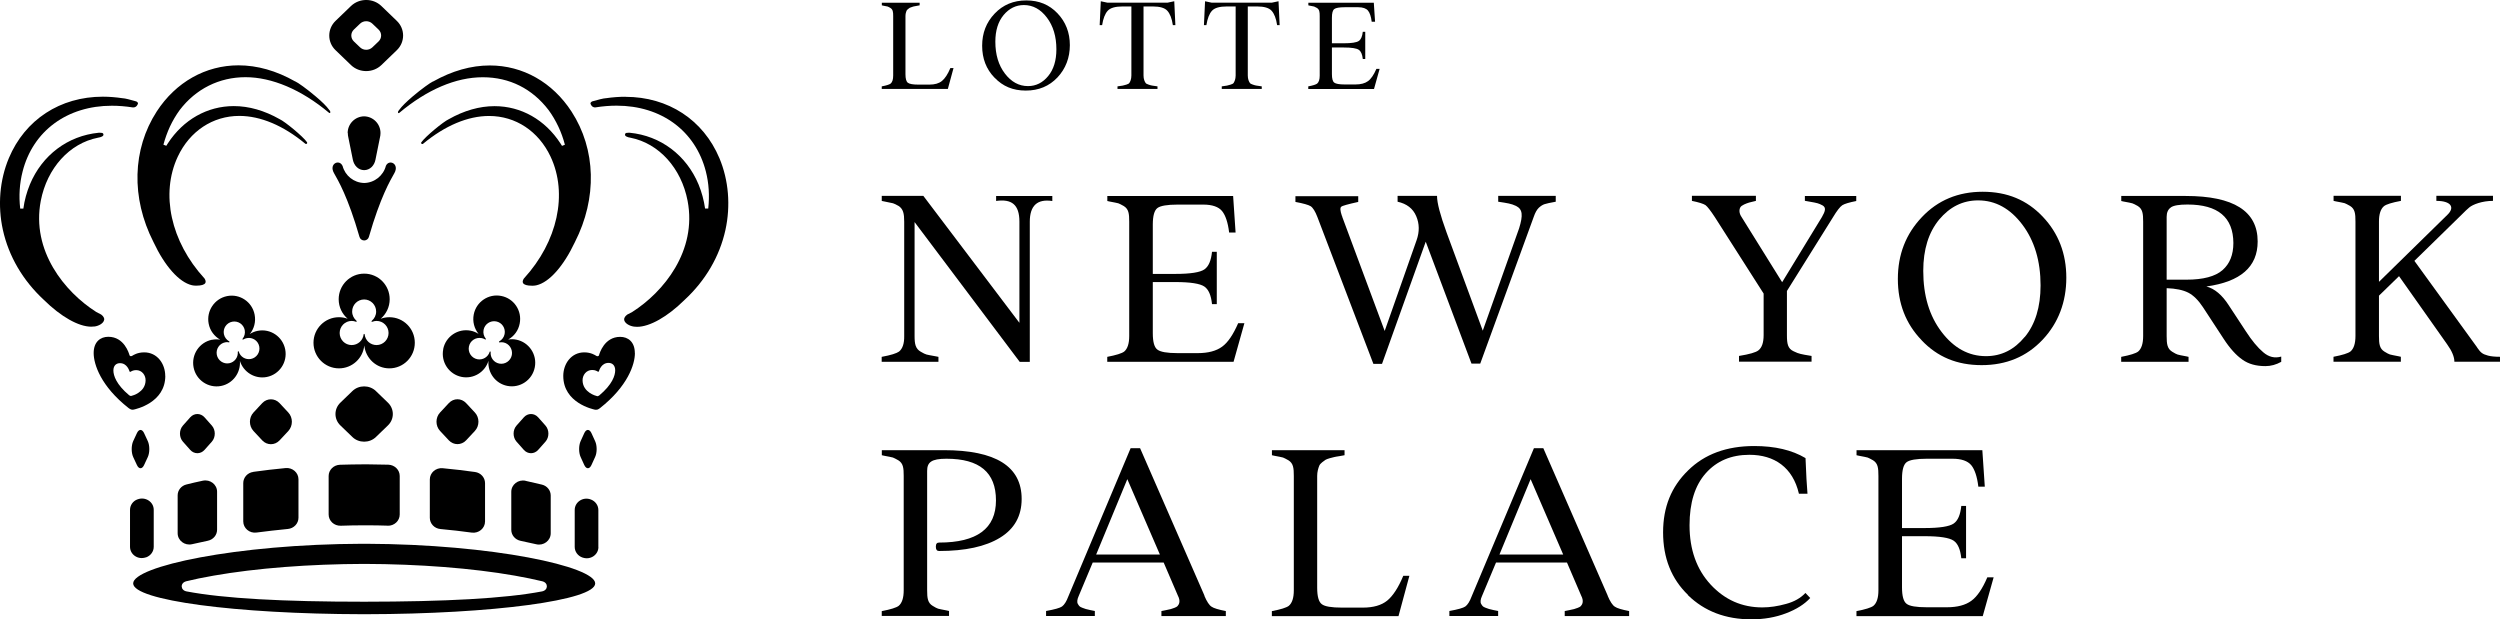 <?xml version="1.0" encoding="UTF-8"?><svg id="Layer_1" xmlns="http://www.w3.org/2000/svg" viewBox="0 0 356.31 88.26"><path d="M125.67,12.68v-.37c.66-.12,1.08-.26,1.26-.39.25-.21.37-.59.37-1.15V2.29c0-.6-.04-.93-.4-1.16-.18-.11-.32-.17-.4-.2-.09-.03-.31-.07-.66-.13-.07-.01-.11-.03-.16-.04v-.37h5.39v.37s-.17.04-.37.07c-.2.03-.33.06-.38.07-.07,0-.17.04-.33.09-.16.05-.27.09-.33.12-.11.09-.38.25-.46.43-.08.19-.15.46-.15.76v8.28c0,.65.12,1.06.35,1.22.22.17.72.26,1.5.26h1.55c.78,0,1.37-.17,1.8-.52.42-.34.83-.95,1.2-1.84h.45l-.81,2.98h-9.4Z"/><path d="M141.74,11.07c-1.18-1.22-1.76-2.73-1.76-4.55s.59-3.33,1.78-4.58c1.18-1.25,2.69-1.88,4.51-1.88s3.28.61,4.45,1.84c1.17,1.23,1.76,2.75,1.76,4.53s-.59,3.35-1.76,4.6c-1.18,1.25-2.68,1.88-4.52,1.88s-3.28-.61-4.45-1.84M149.39,10.84c.78-.94,1.17-2.22,1.17-3.82,0-1.81-.45-3.32-1.35-4.51-.9-1.19-1.99-1.79-3.28-1.79-1.14,0-2.1.48-2.89,1.42-.79.95-1.18,2.22-1.18,3.8,0,1.84.45,3.34,1.36,4.54.91,1.19,2,1.79,3.29,1.79,1.14,0,2.1-.48,2.88-1.43"/><path d="M167.36.18l.16,3.4h-.36c-.14-.95-.41-1.64-.79-2.05-.37-.41-1.06-.61-2.06-.61h-1.33v9.84c0,.52.16.86.29,1.05.06.1.2.18.43.25.22.08.39.12.52.14.11.02.36.06.75.11v.37h-5.7v-.37c.37-.05.62-.09.75-.11.12-.02.29-.07.52-.14.23-.07.37-.15.43-.25.12-.19.28-.52.28-1.05V.92h-1.26c-1.03,0-1.73.2-2.11.61-.38.41-.65,1.1-.8,2.05h-.35l.16-3.4.94.2h8.58l.94-.2Z"/><path d="M182.22.18l.16,3.4h-.36c-.14-.95-.41-1.64-.79-2.05-.37-.41-1.06-.61-2.06-.61h-1.33v9.84c0,.52.16.86.29,1.05.06.1.2.18.43.25.22.08.39.12.52.14.12.02.37.06.75.11v.37h-5.7v-.37c.37-.05.62-.09.75-.11.11-.02.29-.07.52-.14.23-.07.37-.15.43-.25.11-.19.28-.52.28-1.05V.92h-1.26c-1.03,0-1.73.2-2.11.61-.38.41-.65,1.1-.8,2.05h-.35l.16-3.4.94.2h8.58l.94-.2Z"/><path d="M196.63,9.81l-.8,2.87h-9.37v-.37c.66-.12,1.08-.26,1.26-.39.25-.21.37-.59.37-1.15V2.29c0-.6-.04-.93-.4-1.16-.18-.1-.32-.17-.4-.2-.09-.03-.31-.07-.66-.13-.07,0-.11-.03-.16-.04v-.37h9.33l.18,2.71h-.48c-.09-.74-.27-1.28-.53-1.59-.26-.31-.73-.48-1.39-.48h-1.91c-.78,0-1.28.09-1.5.26-.23.17-.34.58-.34,1.23v3.65h1.67c1.12,0,1.84-.11,2.16-.33.32-.22.5-.66.57-1.31h.35v3.88h-.35c-.07-.65-.25-1.09-.57-1.31-.32-.22-1.03-.33-2.16-.33h-1.67v3.79c0,.65.11,1.06.34,1.22.22.17.72.26,1.5.26h1.5c.78,0,1.38-.16,1.81-.48.43-.31.82-.9,1.19-1.74h.47Z"/><path d="M141.98,27.93h8v.72c-2.14-.33-3.21.66-3.21,2.95v19.97h-1.44l-14.98-19.92v16.24c0,1.15.13,1.81.88,2.24.37.22.64.35.83.4.17.05.63.13,1.34.26.15.02.26.05.35.07v.71h-8.09v-.71c1.31-.24,2.12-.5,2.47-.75.5-.4.76-1.14.74-2.22v-16.29c0-1.15-.13-1.8-.79-2.24-.35-.2-.61-.33-.81-.39-.2-.05-.63-.13-1.25-.26-.15-.02-.26-.05-.35-.07v-.72h5.93l13.69,18.09v-14.42c0-2.44-1.11-3.26-3.32-2.95v-.72Z"/><path d="M177.36,46.05l-1.55,5.52h-18v-.71c1.27-.24,2.08-.5,2.41-.75.48-.4.72-1.14.72-2.22v-16.29c0-1.15-.07-1.79-.77-2.23-.35-.2-.61-.33-.77-.39-.17-.05-.59-.13-1.27-.26-.13-.02-.22-.05-.31-.07v-.71h17.93l.35,5.2h-.92c-.17-1.43-.52-2.46-1.01-3.06s-1.4-.92-2.67-.92h-3.67c-1.49,0-2.45.17-2.87.49-.44.33-.66,1.12-.66,2.37v7.02h3.2c2.16,0,3.54-.22,4.15-.64.61-.42.96-1.26,1.09-2.51h.68v7.46h-.68c-.13-1.25-.48-2.09-1.09-2.51-.61-.42-1.99-.64-4.15-.64h-3.2v7.29c0,1.25.22,2.03.66,2.34.42.33,1.38.5,2.87.5h2.87c1.49,0,2.65-.31,3.48-.92.83-.6,1.58-1.72,2.29-3.35h.9Z"/><path d="M195.74,51.86l-7.98-20.93c-.31-.81-.63-1.32-.96-1.54-.33-.2-1.05-.4-2.17-.61v-.82h8.95v.82c-1.49.33-2.28.55-2.41.68-.2.15-.16.57.07,1.27.02.02.06.09.07.2l6.04,16.24,4.55-12.94c.42-1.19.41-2.35-.06-3.43-.46-1.08-1.34-1.76-2.65-2.05v-.83h5.62c0,1.01.46,2.73,1.36,5.21l5.16,14,5.18-14.59c.57-1.85.52-2.71-.44-3.19-.7-.33-1.23-.4-2.54-.6v-.83h8.2v.83c-.81.15-1.34.26-1.6.35-.28.09-.53.26-.81.51-.28.27-.52.7-.72,1.28l-7.63,20.93h-1.25l-6.52-17.37-6.23,17.41h-1.23Z"/><path d="M257.25,27.93h7.31v.72c-1.01.2-1.68.4-1.99.6-.33.22-.77.79-1.33,1.72l-6.56,10.5v6.3c0,1.25.13,1.91.94,2.29.41.2.74.33,1,.38.24.07.77.16,1.57.29v.82h-10.34v-.82c1.49-.24,2.41-.51,2.76-.79.5-.39.75-1.1.75-2.18v-5.92l-6.95-10.89c-.61-.93-1.05-1.5-1.34-1.72-.31-.2-.96-.4-1.93-.6v-.72h9.12v.72c-.87.2-1.12.26-1.68.51-.28.13-.46.27-.53.4-.17.27-.24.81.18,1.41l5.77,9.27,5.66-9.27c.5-.86.63-1.36.11-1.67-.28-.15-.52-.26-.72-.31-.22-.06-.63-.15-1.2-.24-.28-.06-.48-.09-.61-.11v-.72Z"/><path d="M273.88,48.49c-2.27-2.35-3.39-5.26-3.39-8.74s1.14-6.4,3.43-8.81c2.27-2.4,5.16-3.61,8.66-3.61s6.3,1.17,8.55,3.54c2.25,2.36,3.37,5.28,3.37,8.71s-1.12,6.45-3.39,8.85c-2.27,2.4-5.16,3.61-8.68,3.61s-6.3-1.17-8.55-3.54M288.58,48.03c1.49-1.81,2.25-4.27,2.25-7.35,0-3.48-.87-6.38-2.6-8.67-1.73-2.29-3.83-3.45-6.3-3.45-2.19,0-4.03.92-5.55,2.73-1.51,1.83-2.27,4.27-2.27,7.31,0,3.54.87,6.43,2.62,8.72,1.75,2.29,3.85,3.44,6.32,3.44,2.19,0,4.03-.92,5.53-2.75"/><path d="M320.08,47.21c.87,1.34,1.69,2.33,2.49,3,.79.68,1.64.88,2.56.61v.75c-.72.4-1.47.61-2.25.61-1.31,0-2.4-.29-3.28-.92-.88-.61-1.79-1.6-2.69-2.99l-2.95-4.51c-.64-.97-1.34-1.67-2.08-2.05-.75-.38-1.77-.59-3.08-.64v6.82c0,1.15.09,1.81.79,2.24.35.22.61.35.77.4.17.06.57.13,1.25.26.13.02.22.06.31.07v.71h-9.6v-.71c1.27-.24,2.08-.5,2.41-.75.48-.4.72-1.14.72-2.22v-16.29c0-1.15-.07-1.8-.77-2.24-.35-.2-.61-.33-.77-.38-.17-.06-.59-.13-1.27-.26-.13-.02-.22-.06-.31-.07v-.72h9.18c6.84,0,10.26,2.16,10.26,6.49,0,3.61-2.43,5.74-7.31,6.41,1.18.31,2.25,1.21,3.21,2.71l2.41,3.67ZM309.41,29.56c-.41.27-.61.73-.61,1.34v8.96h2.82c2.39,0,4.11-.46,5.14-1.36,1.03-.9,1.55-2.18,1.55-3.87-.02-3.65-2.19-5.48-6.54-5.48-1.18,0-1.97.13-2.36.4"/><path d="M353.05,49.53c.5.71.72.93,1.55,1.15.4.11.98.17,1.71.17v.71h-6.5c0-.7-.35-1.54-1.05-2.51l-6.84-9.69-2.86,2.78v5.74c0,1.16.09,1.81.79,2.24.35.22.61.35.77.4.17.05.57.13,1.25.26.13.02.22.05.31.07v.71h-9.6v-.71c1.27-.24,2.08-.5,2.41-.75.48-.4.72-1.14.72-2.22v-16.29c0-1.16-.07-1.8-.77-2.24-.35-.2-.61-.33-.77-.39-.17-.05-.59-.13-1.27-.26-.13-.02-.22-.05-.31-.07v-.72h9.6v.72c-1.27.24-2.08.49-2.41.75-.48.4-.72,1.14-.72,2.2v8.59l9.73-9.53c1.16-1.1.52-2.01-1.55-2.01v-.72h8.07v.72c-1.55,0-2.86.51-3.37.93-.28.22-.64.59-1.14,1.08l-6.69,6.54,8.94,12.33Z"/><path d="M125.67,87.81v-.71c1.27-.24,2.08-.5,2.41-.75.48-.4.72-1.14.72-2.22v-16.29c0-1.16-.07-1.8-.77-2.24-.35-.2-.61-.33-.77-.39-.17-.05-.59-.13-1.27-.26-.13-.02-.22-.05-.31-.07v-.72h8.84c7.39,0,11.09,2.31,11.09,6.95,0,2.44-1.03,4.27-3.09,5.53-2.06,1.26-4.96,1.89-8.68,1.89-.31,0-.46-.2-.46-.61s.15-.59.46-.59c5.4,0,8.11-2,8.11-6.01s-2.36-5.94-7.06-5.94c-2.16,0-2.75.51-2.75,1.74v16.99c0,1.16.09,1.82.79,2.24.35.22.61.35.77.4.17.05.57.13,1.25.26.13.02.22.05.31.07v.71h-9.6Z"/><path d="M171.65,84.91c.35.83.7,1.36,1.03,1.56.31.22,1,.42,2.03.62v.71h-9.18v-.71c.18-.04,1.14-.22,1.33-.28.24-.07.83-.26.96-.42.24-.26.46-.72.06-1.49l-2.03-4.73h-10.11l-2.01,4.8c-.2.44-.26.86-.11,1.1.15.24.2.4.63.55.42.16.52.2,1.14.33.31.05.52.11.65.13v.71h-6.95v-.71c1.23-.22,1.99-.44,2.27-.64.33-.24.63-.71.9-1.43l8.88-21.13h1.35l9.18,21.02ZM156.23,79.03h9.08l-4.64-10.74-4.44,10.74Z"/><path d="M181.27,87.81v-.71c1.27-.24,2.08-.5,2.41-.75.48-.4.72-1.14.72-2.22v-16.29c0-1.15-.07-1.8-.77-2.24-.35-.2-.61-.33-.77-.39-.17-.05-.59-.13-1.27-.26-.13-.02-.22-.05-.31-.07v-.72h10.35v.72c-.09.02-.33.07-.72.13-.39.05-.63.11-.74.13-.13.02-.33.07-.63.16-.31.09-.52.17-.63.24-.22.17-.74.48-.88.83-.15.37-.3.88-.3,1.47v15.92c0,1.25.22,2.03.66,2.35.42.33,1.38.49,2.87.49h2.98c1.49,0,2.64-.33,3.46-.99.81-.66,1.59-1.83,2.3-3.54h.87l-1.55,5.74h-18.07Z"/><path d="M229.13,84.91c.35.83.7,1.36,1.03,1.56.31.22.99.42,2.03.62v.71h-9.18v-.71c.18-.04,1.14-.22,1.33-.28.24-.07.83-.26.96-.42.24-.26.46-.72.06-1.49l-2.03-4.73h-10.11l-2.01,4.8c-.2.44-.26.86-.11,1.1.15.24.2.4.63.55.42.16.52.2,1.14.33.31.05.52.11.65.13v.71h-6.95v-.71c1.23-.22,1.99-.44,2.27-.64.33-.24.63-.71.9-1.43l8.88-21.13h1.34l9.18,21.02ZM213.71,79.03h9.08l-4.64-10.74-4.44,10.74Z"/><path d="M240.59,84.8c-2.38-2.29-3.56-5.28-3.56-8.92s1.18-6.51,3.56-8.83c2.36-2.33,5.51-3.48,9.43-3.48,2.95,0,5.38.57,7.31,1.72.09,2.27.18,3.96.28,5.08h-1.22c-.87-3.76-3.5-5.55-7.06-5.55-2.6,0-4.66.88-6.21,2.62-1.55,1.74-2.32,4.21-2.32,7.42,0,3.48,1.01,6.3,3.02,8.47,2.01,2.16,4.46,3.24,7.35,3.24,1.09,0,2.21-.17,3.39-.5,1.16-.31,2.08-.84,2.76-1.56l.68.72c-.81.88-1.95,1.61-3.45,2.18-1.49.57-3.13.86-4.94.86-3.67,0-6.69-1.15-9.05-3.46"/><path d="M284.14,82.29l-1.55,5.52h-18v-.71c1.27-.24,2.08-.5,2.41-.75.48-.4.72-1.14.72-2.22v-16.29c0-1.15-.07-1.8-.77-2.24-.35-.2-.61-.33-.77-.39-.17-.05-.59-.13-1.27-.26-.13-.02-.22-.05-.31-.07v-.72h17.93l.35,5.2h-.92c-.17-1.43-.52-2.46-1.01-3.06-.5-.6-1.4-.92-2.67-.92h-3.67c-1.49,0-2.45.17-2.87.49-.44.33-.66,1.12-.66,2.37v7.02h3.21c2.16,0,3.54-.22,4.15-.64s.96-1.26,1.09-2.51h.68v7.46h-.68c-.13-1.25-.48-2.09-1.09-2.51-.61-.42-1.99-.64-4.15-.64h-3.21v7.29c0,1.25.22,2.03.66,2.35.42.33,1.38.49,2.87.49h2.87c1.49,0,2.65-.31,3.48-.92.83-.6,1.59-1.72,2.28-3.35h.9Z"/><path d="M56.76,15.84l-.04.15s0,.09.05.12c.02.01.04.01.06.01.03,0,.05,0,.07-.03,3.96-3.32,8.07-5.08,11.91-5.08s7.07,1.66,9.37,4.67c.54.73,1.01,1.54,1.41,2.39.38.81.69,1.67.92,2.56l-.41.16c-.07-.12-.15-.24-.23-.36-2.19-3.37-5.61-5.3-9.38-5.3-2.16,0-4.36.63-6.53,1.86-.75.34-3.32,2.45-3.91,3.29-.05.06-.04.15.03.21.03.03.07.04.11.04.03,0,.07,0,.11-.04,3.13-2.59,6.38-3.96,9.4-3.96,3.79,0,7.06,2.17,8.77,5.8,2.49,5.3,1,12.11-3.79,17.35,0,0-.01.01-.02.02-.17.27-.21.48-.11.65.14.24.57.37,1.25.37h.08s.05,0,.05,0c.18,0,.36-.02.53-.06,1.82-.42,3.86-2.72,5.48-6.16,3.19-6.26,3.01-13.21-.48-18.59-2.71-4.18-6.95-6.58-11.65-6.58-2.67,0-5.38.77-8.07,2.28h-.03c-.36.16-1.64,1.07-2.89,2.13-.91.78-1.57,1.43-1.89,1.88-.07.09-.12.16-.17.22"/><path d="M23.55,53.58c0-1.74-1.14-3.36-3-3.36-.96,0-1.57.4-1.69.48-.12.08-.34.13-.41-.1s-.74-2.6-3.01-2.6c-1.12,0-2.09.71-2.09,2.32s1.03,4.74,4.98,7.84c.08.07.3.19.37.21.18.04.29.03.39,0,.19-.05,4.47-.93,4.47-4.8M18.74,56.42c-.1.02-.07.02-.17,0-.03,0-.13-.06-.17-.09-1.83-1.54-2.24-2.8-2.24-3.53s.44-1.04.94-1.04c1.02,0,1.32,1.07,1.36,1.17.03.1.13.08.18.04.06-.04.33-.22.76-.22.84,0,1.38.73,1.35,1.51-.06,1.65-1.86,2.13-2.01,2.16"/><path d="M48.81,23.63c-.45-.99-1.97-.3-1.21,1.04.58,1.03,2,3.4,3.64,9.11.09.3.37.49.65.49h.03c.28,0,.57-.2.65-.49,1.64-5.71,3.07-8.09,3.64-9.11.75-1.33-.76-2.03-1.21-1.04-.36,1.4-1.62,2.42-3.09,2.45-1.48-.03-2.73-1.04-3.09-2.45M52.13,26.08h0s.04,0,.06,0h0s-.04,0-.06,0h0s-.04,0-.06,0c.02,0,.04,0,.06,0M51.91,26.08s.04,0,.06,0h-.12s.04,0,.06,0"/><path d="M51.89,47.6s0,0,.01,0c0,0,0,0,.01,0h-.02Z"/><path d="M55.25,74.93c.94.03,1.72-.7,1.72-1.6v-5.49c0-.87-.72-1.58-1.62-1.61-.98-.03-1.96-.04-2.96-.05h0c-.09,0-.17,0-.26,0h-.26c-1.15,0-2.29.03-3.42.06-.9.03-1.61.74-1.61,1.6v5.49c0,.91.78,1.63,1.73,1.6,1.09-.04,2.19-.06,3.3-.06h0c.09,0,.17,0,.26,0h.26c.96,0,1.92.02,2.86.05"/><path d="M44.68,48.85c0,2.02,1.63,3.65,3.63,3.65,1.88,0,3.42-1.43,3.61-3.26.2,1.83,1.7,3.26,3.57,3.26,2.01,0,3.63-1.63,3.63-3.65s-1.62-3.64-3.63-3.64c-.43,0-.85.08-1.23.22.78-.67,1.28-1.67,1.28-2.78,0-2.02-1.62-3.65-3.63-3.65h-.01c-2,0-3.63,1.63-3.63,3.65,0,1.12.5,2.11,1.28,2.78-.39-.14-.8-.22-1.24-.22-2,0-3.63,1.63-3.63,3.64M50.13,45.74c.2,0,.4.04.58.11.15.07.15-.1.09-.14-.37-.32-.61-.79-.61-1.31,0-.95.76-1.72,1.71-1.72.94,0,1.71.77,1.71,1.72,0,.53-.24.99-.61,1.31-.1.08-.05.21.09.14.18-.07.38-.11.58-.11.95,0,1.71.77,1.71,1.72,0,.95-.77,1.72-1.71,1.72-.89,0-1.61-.66-1.7-1.53-.01-.05-.04-.05-.07-.06-.03,0-.06,0-.07.06-.09.86-.82,1.53-1.71,1.53-.95,0-1.71-.77-1.71-1.72,0-.95.77-1.72,1.71-1.72"/><path d="M50.22,62.28c.46.45,1.07.67,1.68.67h0c.61,0,1.22-.22,1.68-.67l1.71-1.65c.93-.89.93-2.35,0-3.24l-1.71-1.65c-.46-.45-1.07-.67-1.68-.67h0c-.61,0-1.22.22-1.68.67l-1.71,1.65c-.93.89-.93,2.35,0,3.24l1.71,1.65Z"/><path d="M25.32,76c0,1.04,1.01,1.81,2.06,1.56.72-.17,1.47-.33,2.24-.49.77-.16,1.32-.81,1.32-1.57v-5.42c0-1.03-.99-1.79-2.03-1.57-.81.17-1.59.35-2.34.54-.74.18-1.25.82-1.25,1.55v5.39Z"/><path d="M19.51,61.74l-.53,1.14c-.28.62-.28,1.63,0,2.25l.53,1.14c.28.62.75.62,1.03,0l.53-1.14c.28-.62.28-1.63,0-2.25l-.53-1.14c-.28-.62-.75-.62-1.03,0"/><path d="M36.1,67.26c-.82.11-1.43.79-1.43,1.59v5.46c0,.97.89,1.73,1.89,1.59,1.45-.19,2.94-.36,4.47-.51.85-.08,1.51-.77,1.51-1.6v-5.48c0-.95-.85-1.69-1.83-1.6-1.58.15-3.12.33-4.61.54"/><path d="M26.07,60.65c-.56.63-.56,1.67,0,2.3l1.04,1.17c.56.63,1.48.63,2.04,0l1.04-1.17c.56-.63.56-1.67,0-2.3l-1.04-1.17c-.56-.63-1.48-.63-2.04,0l-1.04,1.17Z"/><path d="M49.57,18.96c0,.25.04.46.07.59l.65,3.22c.17.82.77,1.47,1.61,1.48.84-.01,1.45-.66,1.61-1.48l.65-3.22c.03-.12.07-.33.07-.59,0-1.31-1.05-2.36-2.34-2.38h0s.02,0,.02,0h-.05s.02,0,.03,0h0c-1.29.02-2.34,1.07-2.34,2.38"/><path d="M51.68,87.54h.45c18.1-.03,32.7-1.99,32.7-4.39s-14.6-5.59-32.7-5.65h-.45c-18.1.05-32.7,3.24-32.7,5.65s14.6,4.36,32.7,4.39M26.52,82.85c1.11-.27,2.42-.55,3.94-.81,6.04-1.06,13.64-1.65,21.45-1.67,7.81.02,15.41.61,21.45,1.67,1.52.27,2.82.54,3.94.81.88.22.85,1.27-.05,1.44-5.3,1.01-13.79,1.46-25.33,1.47-11.54,0-20.03-.46-25.33-1.47-.9-.17-.93-1.23-.05-1.44"/><path d="M39.84,57.45c-.68-.72-1.78-.72-2.46,0l-1.25,1.34c-.68.73-.68,1.91,0,2.64l1.25,1.34c.68.72,1.78.72,2.46,0l1.25-1.34c.68-.73.68-1.91,0-2.64l-1.25-1.34Z"/><path d="M20.77,79.45s.02,0,.04-.01c.66-.23,1.1-.83,1.1-1.51v-5.27c0-1.14-1.2-1.91-2.3-1.49-.01,0-.02,0-.04.01-.63.24-1.04.83-1.04,1.49v5.26c0,1.12,1.15,1.89,2.24,1.51"/><path d="M30.22,48.42c-1.81.36-2.98,2.12-2.63,3.94.35,1.82,2.11,3,3.91,2.65,1.69-.33,2.83-1.89,2.69-3.58.5,1.61,2.14,2.63,3.83,2.3,1.81-.36,2.98-2.11,2.63-3.93-.36-1.82-2.1-3-3.91-2.65-.42.08-.8.24-1.14.46.61-.74.89-1.74.69-2.77-.35-1.82-2.11-3-3.92-2.64-1.8.36-2.98,2.12-2.63,3.93.19,1.01.82,1.81,1.64,2.28-.38-.06-.76-.06-1.16.02M32.09,48.79c.18-.04.35-.04.52,0,.13.03.11-.12.05-.14-.37-.21-.66-.58-.75-1.03-.16-.82.37-1.61,1.19-1.77.83-.16,1.61.37,1.78,1.19.09.46-.04.91-.31,1.25-.06.1.05.14.11.09.16-.1.31-.15.5-.19.82-.16,1.61.37,1.77,1.19.16.82-.37,1.62-1.19,1.78-.77.15-1.51-.31-1.73-1.04-.02-.1-.14-.08-.14.04.06.76-.45,1.46-1.22,1.61-.81.16-1.61-.38-1.77-1.2-.16-.82.37-1.62,1.19-1.78"/><path d="M63.17,49.79c-.35,1.82.82,3.57,2.63,3.93,1.69.33,3.33-.68,3.82-2.3-.14,1.69.99,3.25,2.69,3.58,1.81.35,3.56-.83,3.91-2.65.36-1.81-.82-3.58-2.63-3.94-.39-.08-.78-.08-1.16-.02.83-.46,1.45-1.27,1.64-2.28.36-1.82-.82-3.58-2.63-3.93-1.81-.36-3.57.83-3.92,2.64-.2,1.02.08,2.02.69,2.77-.34-.22-.72-.38-1.14-.46-1.81-.35-3.56.83-3.91,2.65M68.62,48.18c.19.04.34.09.51.19.06.05.18,0,.11-.09-.28-.34-.41-.8-.32-1.26.16-.83.96-1.37,1.8-1.21.83.16,1.36.97,1.2,1.8-.09.46-.38.83-.76,1.04-.05.03-.08.17.05.15.17-.03.35-.03.53,0,.83.16,1.36.97,1.21,1.8-.16.83-.97,1.38-1.79,1.22-.78-.15-1.3-.86-1.23-1.63,0-.12-.12-.14-.14-.04-.23.74-.98,1.2-1.76,1.05-.83-.17-1.36-.97-1.2-1.8.16-.83.96-1.37,1.8-1.21"/><path d="M89.15,13.79c-.91,0-1.85.07-2.8.21h-.01s-.01,0-.01,0c-.32.01-1.15.23-1.81.42h-.04s-.04.02-.04.02c-.25.09-.28.24-.28.3,0,.01,0,.02,0,.04.17.46.47.53.64.53.04,0,.07,0,.1-.01,1.02-.16,2.02-.24,2.98-.24,6.37,0,11.24,3.59,12.72,9.38.43,1.68.54,3.46.34,5.28h-.45c-.17-1.19-.48-2.34-.93-3.43-1.74-4.18-5.41-6.94-9.81-7.37h-.06s-.09,0-.13,0c-.24,0-.39.02-.45.14-.06.12-.04.18,0,.26.16.23.73.31.75.31,4.05.8,7.25,4.33,8.14,9,1.36,7.11-3.4,12.98-7.9,15.84-.24.13-.47.25-.71.37-.19.14-.31.28-.37.42-.06.12-.08.22-.06.32,0,0,.01.02.01.03h0s0,.04,0,.04c.12.43.7.8,1.38.9.14.02.3.03.45.03,1.8,0,4.33-1.43,6.76-3.83,2.99-2.76,5-6.21,5.83-9.97.76-3.47.46-7.09-.85-10.22-2.3-5.48-7.31-8.76-13.4-8.76"/><path d="M13.45,46.54c.69-.1,1.27-.47,1.38-.9v-.03s.01-.01.01-.01c0-.01,0-.02.01-.03.02-.1,0-.2-.06-.32-.06-.14-.18-.28-.37-.42-.23-.12-.46-.24-.71-.37-4.5-2.86-9.26-8.72-7.9-15.83.9-4.67,4.09-8.2,8.14-9,.02,0,.59-.08.76-.31.03-.08.06-.14,0-.26-.06-.12-.21-.14-.45-.14-.04,0-.08,0-.13,0h-.06c-4.4.43-8.07,3.19-9.81,7.37-.45,1.09-.77,2.25-.93,3.44h-.45c-.21-1.82-.09-3.6.34-5.28,1.47-5.79,6.35-9.38,12.72-9.38.96,0,1.96.08,2.98.24.03,0,.07,0,.1,0,.17,0,.47-.07.64-.53,0-.01,0-.02,0-.04,0-.06-.03-.21-.28-.3h-.04s-.04-.02-.04-.02c-.66-.19-1.48-.41-1.81-.42h-.02c-.95-.14-1.89-.22-2.81-.22-6.09,0-11.1,3.28-13.4,8.76C-.05,25.67-.35,29.3.41,32.76c.83,3.76,2.84,7.2,5.83,9.97,2.43,2.4,4.96,3.83,6.76,3.83.16,0,.31-.01.45-.03"/><path d="M85.28,77.95v-5.26c0-.65-.41-1.24-1.04-1.49-.01,0-.02-.01-.03-.01-1.1-.43-2.3.35-2.3,1.49v5.27c0,.67.44,1.28,1.1,1.51.01,0,.02,0,.04.01,1.09.38,2.24-.39,2.24-1.51"/><path d="M61.26,68.32v5.48c0,.83.65,1.52,1.51,1.6,1.53.14,3.03.31,4.47.51,1,.13,1.89-.62,1.89-1.59v-5.46c0-.8-.61-1.48-1.43-1.59-1.49-.21-3.03-.39-4.61-.54-.98-.09-1.83.65-1.83,1.6"/><path d="M90.48,50.33c0-1.62-.98-2.32-2.09-2.32-2.27,0-2.95,2.38-3.01,2.6-.07.22-.29.18-.41.1-.13-.08-.73-.49-1.69-.49-1.86,0-3,1.62-3,3.36,0,3.87,4.28,4.75,4.47,4.8.1.02.21.04.39,0,.07-.01.29-.14.37-.21,3.95-3.11,4.98-6.23,4.98-7.84M85.24,56.45c-.1.02-.07.03-.17,0-.15-.03-1.98-.52-2.04-2.19-.03-.79.52-1.53,1.37-1.53.44,0,.72.18.77.22.06.04.16.06.19-.04.03-.1.34-1.19,1.37-1.19.51,0,.95.32.95,1.06s-.41,2.02-2.27,3.58c-.04.03-.14.09-.17.09"/><path d="M84.3,66.27l.52-1.14c.29-.62.29-1.63,0-2.25l-.52-1.14c-.28-.62-.75-.62-1.03,0l-.52,1.14c-.28.62-.28,1.63,0,2.25l.52,1.14c.29.62.75.62,1.03,0"/><path d="M76.7,59.48c-.56-.63-1.48-.63-2.04,0l-1.04,1.17c-.56.63-.56,1.67,0,2.3l1.04,1.17c.56.63,1.48.63,2.04,0l1.04-1.17c.56-.63.56-1.67,0-2.3l-1.04-1.17Z"/><path d="M74.9,68.52c-1.04-.22-2.03.54-2.03,1.57v5.42c0,.76.55,1.41,1.32,1.57.77.16,1.52.32,2.24.49,1.05.25,2.06-.52,2.06-1.56v-5.39c0-.73-.51-1.37-1.25-1.55-.75-.18-1.53-.36-2.34-.54"/><path d="M62.72,61.42l1.25,1.34c.68.72,1.78.72,2.46,0l1.25-1.34c.68-.72.68-1.91,0-2.63l-1.25-1.34c-.68-.73-1.78-.73-2.46,0l-1.25,1.34c-.68.72-.68,1.91,0,2.63"/><path d="M21.87,34.49c1.61,3.44,3.66,5.74,5.48,6.16.18.04.36.06.53.06h.13c.68,0,1.11-.13,1.25-.37.09-.16.06-.38-.11-.65,0,0-.01-.02-.02-.02-4.79-5.23-6.28-12.04-3.79-17.35,1.71-3.63,4.98-5.8,8.77-5.8,3.02,0,6.27,1.37,9.4,3.96.04.03.08.04.11.04.04,0,.08-.02.11-.04.06-.05.07-.14.03-.21-.59-.84-3.16-2.95-3.91-3.29-2.17-1.23-4.37-1.86-6.53-1.86-3.77,0-7.19,1.93-9.39,5.3-.08.12-.15.24-.23.36l-.41-.16c.24-.89.55-1.75.92-2.56.4-.85.87-1.65,1.41-2.39,2.3-3.01,5.63-4.67,9.37-4.67s7.95,1.76,11.91,5.08c.02.02.05.03.07.03.02,0,.04,0,.06-.02.04-.02.06-.07.05-.12l-.04-.15c-.04-.06-.1-.13-.17-.22-.33-.46-.98-1.11-1.9-1.88-1.25-1.06-2.53-1.97-2.89-2.12h-.02c-2.68-1.52-5.4-2.29-8.07-2.29-4.69,0-8.94,2.4-11.65,6.57-3.49,5.39-3.67,12.33-.48,18.59"/><path d="M50.02,9.27c1.19,1.15,3.15,1.15,4.34,0l2.2-2.12c1.19-1.15,1.19-3.03,0-4.17l-2.2-2.12c-1.19-1.15-3.14-1.15-4.34,0l-2.2,2.12c-1.19,1.15-1.19,3.03,0,4.17l2.2,2.12ZM50.43,4.22l.89-.85c.48-.46,1.27-.46,1.75,0l.89.85c.48.46.48,1.22,0,1.68l-.89.85c-.48.46-1.27.46-1.75,0l-.89-.85c-.48-.46-.48-1.22,0-1.68"/></svg>